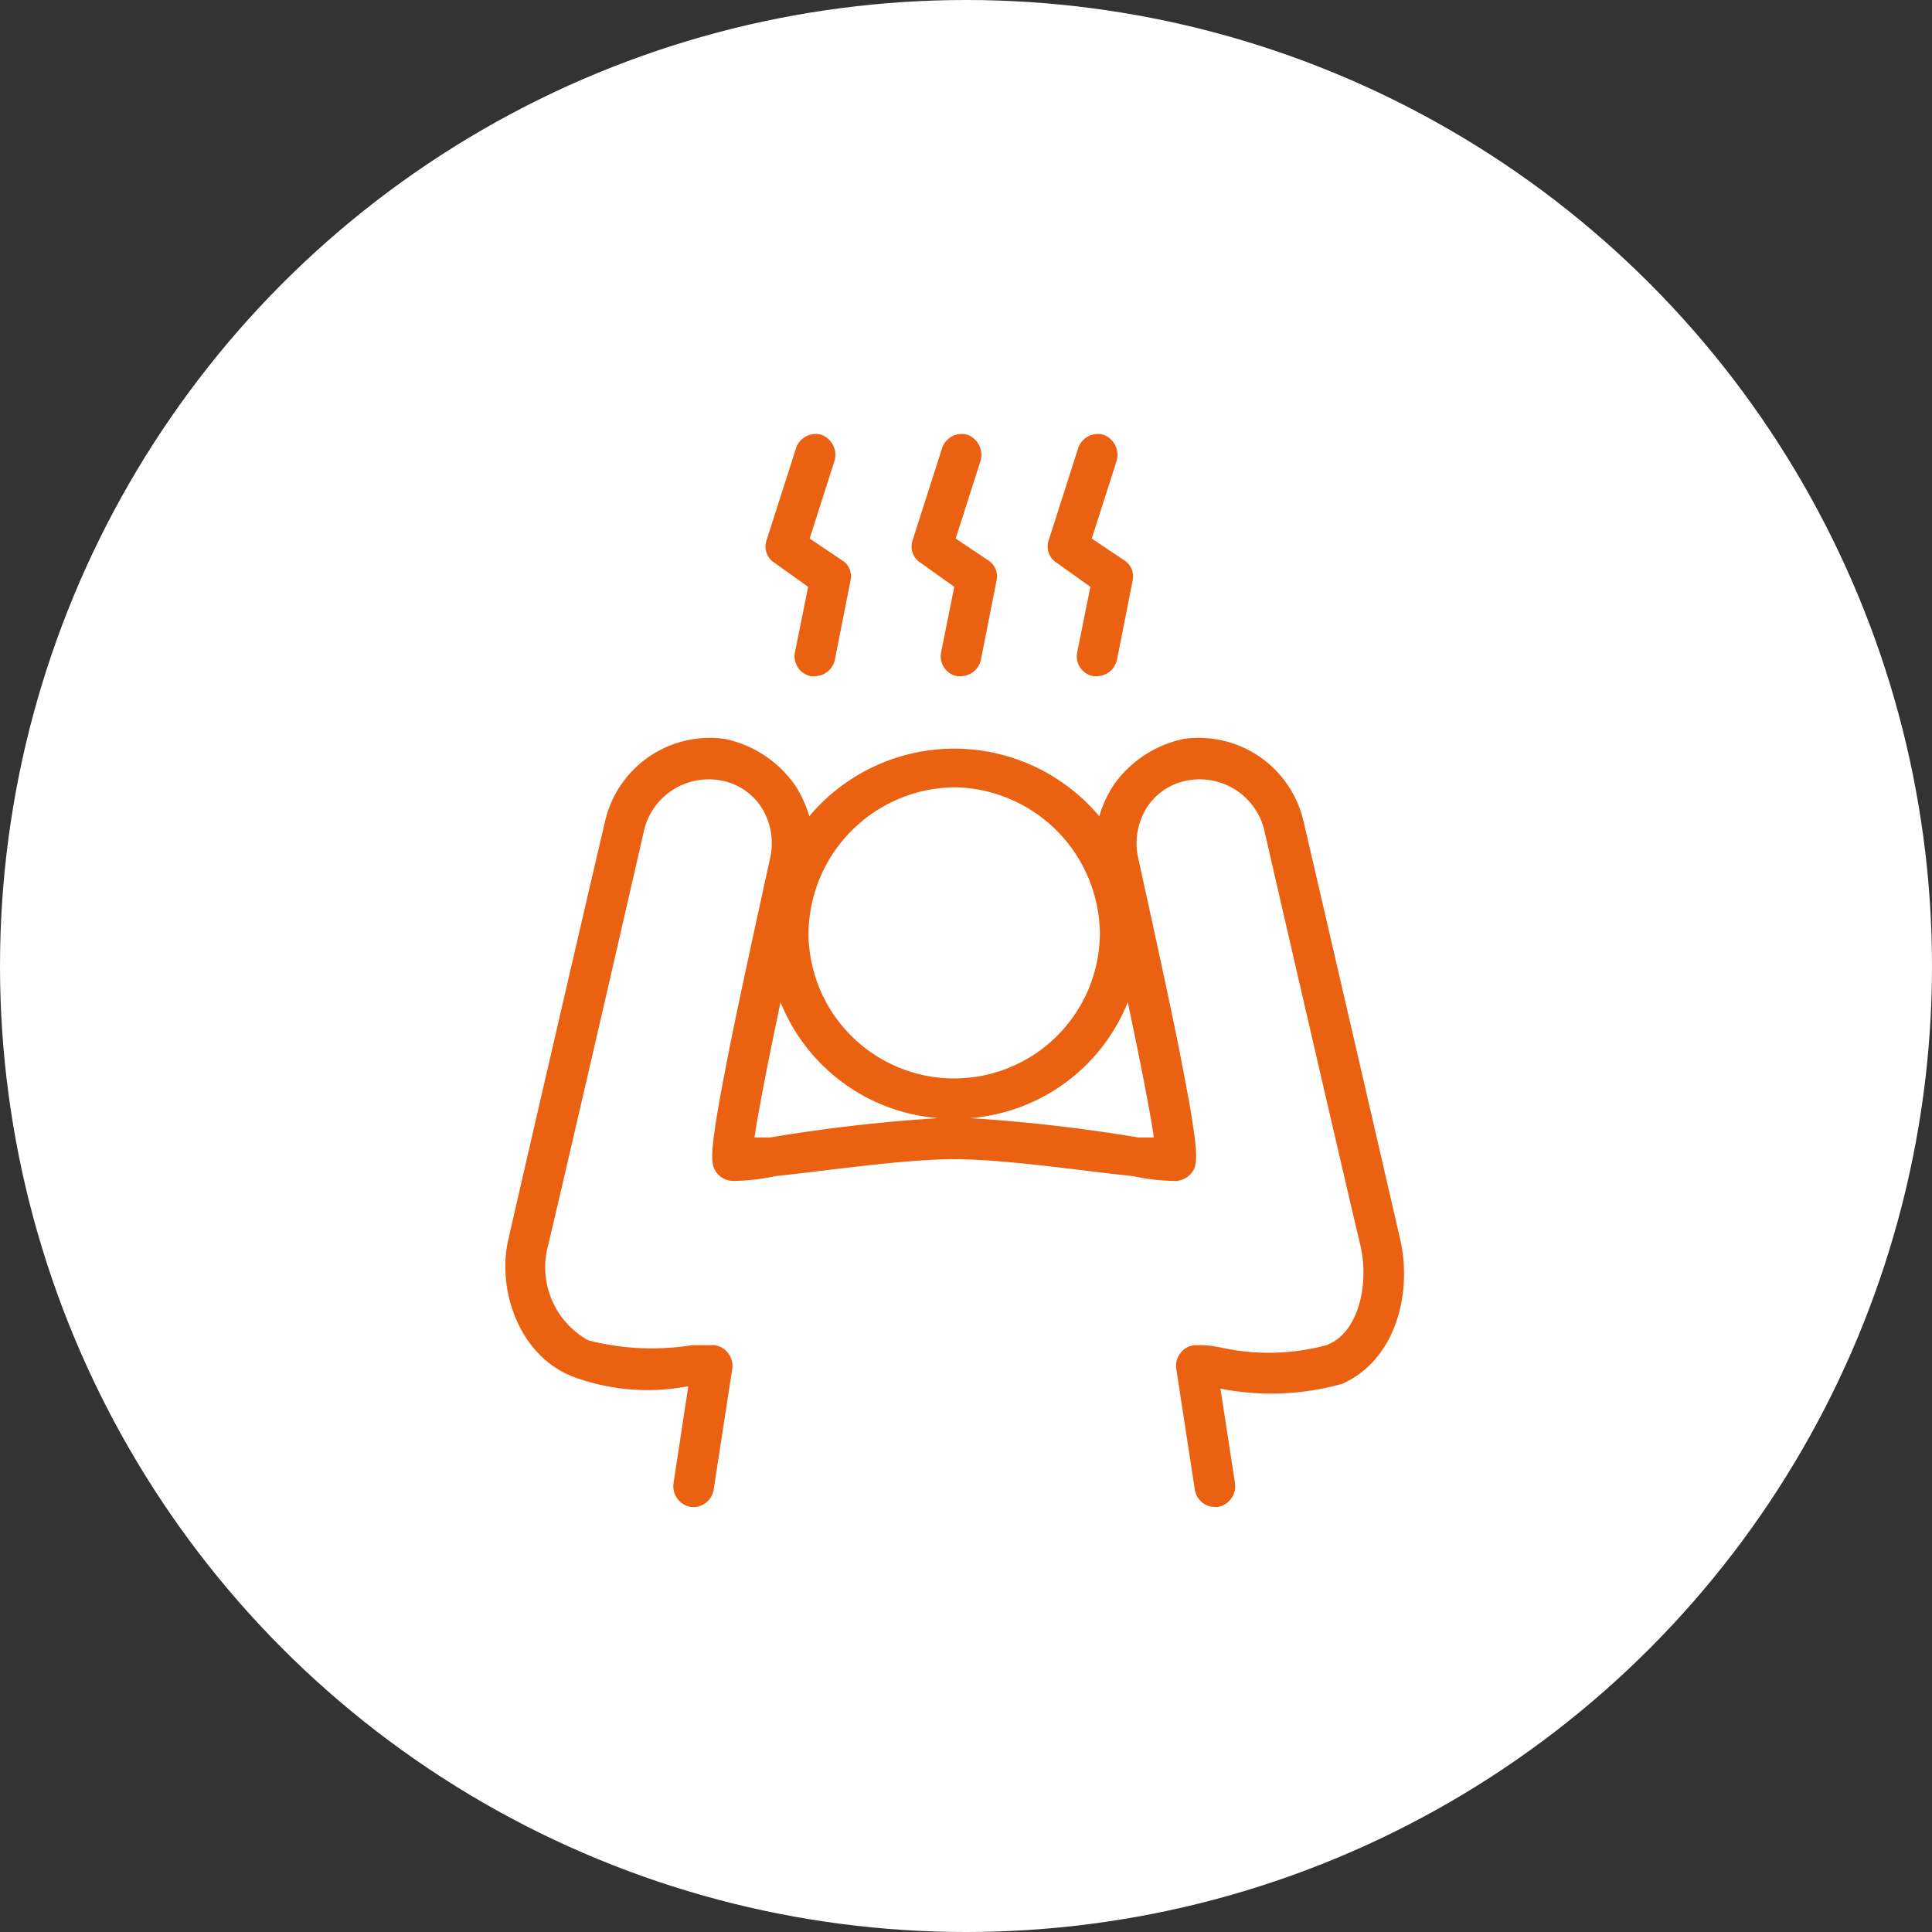 <svg id="icn__medical02.svg" xmlns="http://www.w3.org/2000/svg" width="80" height="80" viewBox="0 0 80 80">
  <rect x="0" y="0" width="80" height="80" fill="#333333" stroke="none"/>
  <defs>
    <style>
      .cls-1 {
        fill: #fff;
      }

      .cls-2 {
        fill: #eb6112;
        fill-rule: evenodd;
      }
    </style>
  </defs>
  <circle id="楕円形_597" data-name="楕円形 597" class="cls-1" cx="40" cy="40" r="40"/>
  <path id="シェイプ_1015" data-name="シェイプ 1015" class="cls-2" d="M625.224,10633.5c-0.318-1.4-2.907-12.6-4-17.3a4.449,4.449,0,0,0-4.976-3.4,4.729,4.729,0,0,0-2.88,1.9,4.811,4.811,0,0,0-.6,1.3,7.836,7.836,0,0,0-12.007,0,4.815,4.815,0,0,0-.6-1.3,4.727,4.727,0,0,0-2.879-1.9,4.449,4.449,0,0,0-4.976,3.4c-1.1,4.7-3.688,15.9-4,17.3-0.487,2,.374,4.8,2.654,5.7a8.887,8.887,0,0,0,4.791.4l-0.609,4a0.876,0.876,0,0,0,.7,1,0.859,0.859,0,0,0,.957-0.7l0.769-5a0.854,0.854,0,0,0-.193-0.7,0.8,0.8,0,0,0-.638-0.3h-0.827a10.533,10.533,0,0,1-4.3-.2,3.457,3.457,0,0,1-1.672-3.9c0.318-1.3,2.907-12.5,4-17.3a2.756,2.756,0,0,1,3.055-2,2.55,2.55,0,0,1,1.767,1.1,2.8,2.8,0,0,1,.387,2.1c-0.482,2.2-1.165,5.3-1.672,7.8-0.27,1.4-.468,2.4-0.587,3.2-0.211,1.4-.2,1.8.071,2.1a0.873,0.873,0,0,0,.681.3,8.587,8.587,0,0,0,1.721-.2c1.971-.2,5.271-0.7,7.4-0.7s5.427,0.5,7.4.7a8.587,8.587,0,0,0,1.721.2,0.869,0.869,0,0,0,.68-0.3c0.27-.3.283-0.7,0.072-2.1-0.119-.8-0.317-1.8-0.587-3.2-0.508-2.5-1.19-5.6-1.673-7.8a2.8,2.8,0,0,1,.388-2.1,2.55,2.55,0,0,1,1.767-1.1,2.754,2.754,0,0,1,3.054,2c1.1,4.8,3.688,16,4.006,17.3,0.355,1.6-.084,3.6-1.413,4.1a9.187,9.187,0,0,1-4.361.1,4.387,4.387,0,0,0-1.025-.1,0.8,0.8,0,0,0-.637.3,0.851,0.851,0,0,0-.193.7l0.768,5a0.844,0.844,0,0,0,.83.7h0.128a0.876,0.876,0,0,0,.7-1l-0.6-3.9a10.846,10.846,0,0,0,5.045-.2C625.072,10638.5,625.738,10635.7,625.224,10633.5Zm-18.464-18.7a6.115,6.115,0,0,1,6.033,6.1,6.033,6.033,0,0,1-12.065,0A6.114,6.114,0,0,1,606.76,10614.8Zm-7.622,14.5h-0.647c0.133-.9.467-2.7,1.08-5.6a7.685,7.685,0,0,0,6.53,4.8A67.657,67.657,0,0,0,599.138,10629.3Zm15.244,0a67.6,67.6,0,0,0-6.962-.8,7.683,7.683,0,0,0,6.529-4.8c0.614,2.9.948,4.7,1.081,5.6h-0.648Zm-15.069-23.8,1.4,1-0.543,2.7a0.837,0.837,0,0,0,.663,1H601a0.86,0.86,0,0,0,.824-0.7l0.651-3.3a0.782,0.782,0,0,0-.356-0.8l-1.343-.9,1.024-3.2a0.889,0.889,0,0,0-.545-1.1,0.859,0.859,0,0,0-1.056.6l-1.216,3.8A0.789,0.789,0,0,0,599.313,10605.5Zm6.052,0,1.4,1-0.543,2.7a0.838,0.838,0,0,0,.663,1h0.163a0.86,0.86,0,0,0,.823-0.7l0.651-3.3a0.782,0.782,0,0,0-.356-0.8l-1.343-.9,1.024-3.2a0.889,0.889,0,0,0-.545-1.1,0.859,0.859,0,0,0-1.056.6l-1.216,3.8A0.792,0.792,0,0,0,605.365,10605.5Zm5.635,0,1.4,1-0.543,2.7a0.837,0.837,0,0,0,.663,1h0.162a0.861,0.861,0,0,0,.824-0.7l0.651-3.3a0.782,0.782,0,0,0-.356-0.8l-1.343-.9,1.024-3.2a0.889,0.889,0,0,0-.545-1.1,0.859,0.859,0,0,0-1.056.6l-1.216,3.8A0.789,0.789,0,0,0,611,10605.5Z" transform="translate(-567.25 -10582.2)"/>
</svg>
